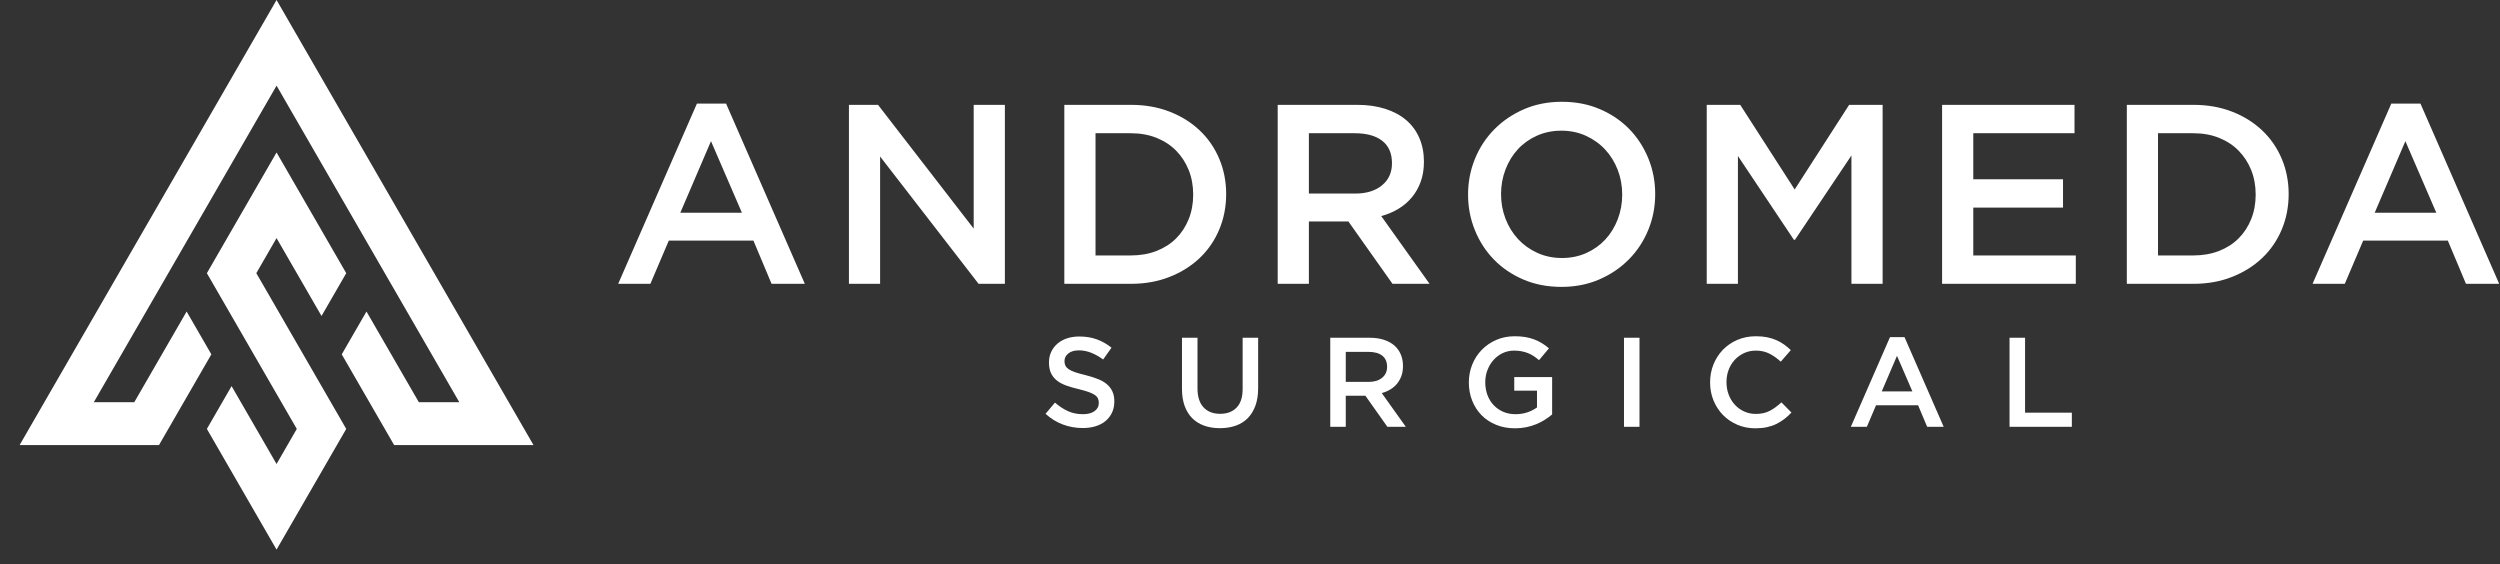 <svg width="164" height="37" viewBox="0 0 164 37" fill="none" xmlns="http://www.w3.org/2000/svg">
<rect x="0" y="0" width="164" height="37" fill="#333333" stroke="none"/>
<path d="M22.713 17.92L21.092 20.729L18.142 15.619L16.814 17.919L22.464 27.704L22.713 28.137L18.142 36.055L13.571 28.137L15.192 25.328L18.142 30.437L19.47 28.137L13.571 17.92L18.142 10.002L22.713 17.92ZM31.067 22.388L31.069 22.392L34.617 28.538L34.684 28.652L34.996 29.195H25.855L22.419 23.245L24.041 20.436L27.477 26.385H30.131L30.074 26.286L30.072 26.282L18.143 5.619L6.393 25.97L6.213 26.282L6.21 26.286L6.153 26.385H8.808L12.243 20.436L13.865 23.245L10.431 29.195H1.288L1.601 28.652L1.667 28.538L5.215 22.392L5.217 22.389L18.142 0L31.067 22.388ZM99.368 22.058C99.624 22.058 99.856 22.075 100.064 22.111C100.272 22.148 100.466 22.199 100.644 22.266C100.822 22.332 100.99 22.415 101.148 22.512C101.307 22.609 101.461 22.722 101.611 22.85L100.961 23.626C100.85 23.531 100.736 23.445 100.619 23.367C100.502 23.289 100.38 23.224 100.252 23.171C100.124 23.119 99.984 23.077 99.831 23.046C99.678 23.015 99.51 23 99.326 23C99.059 23 98.811 23.054 98.58 23.162C98.349 23.271 98.149 23.421 97.98 23.61C97.81 23.799 97.677 24.019 97.579 24.271C97.482 24.521 97.433 24.789 97.433 25.072C97.433 25.373 97.48 25.652 97.574 25.908C97.669 26.165 97.805 26.386 97.98 26.572C98.155 26.759 98.363 26.906 98.605 27.012C98.847 27.117 99.118 27.171 99.418 27.171C99.696 27.171 99.956 27.13 100.197 27.049C100.439 26.967 100.65 26.86 100.827 26.726V25.627H99.335V24.735H101.82V27.187C101.676 27.309 101.516 27.426 101.341 27.537C101.166 27.648 100.977 27.746 100.773 27.829C100.571 27.913 100.352 27.978 100.118 28.026C99.885 28.073 99.64 28.097 99.385 28.097C98.929 28.097 98.514 28.02 98.142 27.866C97.769 27.713 97.45 27.503 97.186 27.233C96.923 26.963 96.718 26.644 96.573 26.277C96.429 25.911 96.356 25.513 96.356 25.085C96.356 24.674 96.431 24.284 96.578 23.917C96.725 23.551 96.933 23.23 97.199 22.954C97.466 22.679 97.784 22.46 98.154 22.299C98.524 22.137 98.929 22.058 99.368 22.058ZM115.192 22.058C115.459 22.058 115.703 22.08 115.923 22.124C116.142 22.169 116.344 22.231 116.527 22.312C116.711 22.392 116.881 22.489 117.036 22.6C117.192 22.711 117.339 22.833 117.478 22.967L116.819 23.726C116.586 23.509 116.338 23.334 116.077 23.2C115.816 23.067 115.518 23 115.185 23C114.906 23 114.649 23.054 114.413 23.162C114.177 23.271 113.972 23.419 113.8 23.605C113.628 23.791 113.494 24.01 113.399 24.26C113.305 24.51 113.257 24.779 113.257 25.069C113.257 25.358 113.305 25.629 113.399 25.882C113.494 26.135 113.628 26.356 113.8 26.545C113.972 26.734 114.177 26.883 114.413 26.991C114.649 27.1 114.906 27.153 115.185 27.153C115.54 27.153 115.846 27.085 116.102 26.949C116.357 26.813 116.61 26.628 116.86 26.395L117.52 27.062C117.369 27.223 117.212 27.366 117.048 27.491C116.884 27.617 116.708 27.725 116.519 27.817C116.33 27.909 116.122 27.978 115.897 28.026C115.672 28.073 115.423 28.097 115.151 28.097C114.723 28.097 114.328 28.018 113.967 27.862C113.605 27.707 113.292 27.494 113.028 27.225C112.764 26.955 112.557 26.637 112.406 26.27C112.256 25.903 112.182 25.508 112.182 25.085C112.182 24.668 112.255 24.276 112.402 23.909C112.55 23.542 112.757 23.221 113.023 22.945C113.29 22.67 113.608 22.453 113.975 22.295C114.342 22.136 114.748 22.058 115.192 22.058ZM78.556 25.478C78.556 26.022 78.688 26.437 78.95 26.72C79.213 27.004 79.576 27.146 80.041 27.146C80.499 27.146 80.859 27.009 81.122 26.736C81.385 26.464 81.517 26.058 81.517 25.519V22.157H82.534V25.469C82.534 25.902 82.475 26.284 82.356 26.611C82.236 26.939 82.067 27.213 81.851 27.433C81.634 27.652 81.371 27.816 81.062 27.925C80.754 28.033 80.407 28.088 80.023 28.088C79.646 28.088 79.304 28.033 78.998 27.925C78.692 27.816 78.431 27.654 78.214 27.438C77.997 27.221 77.831 26.952 77.714 26.632C77.597 26.312 77.538 25.941 77.538 25.519V22.157H78.556V25.478ZM70.798 22.074C71.226 22.074 71.611 22.137 71.953 22.262C72.295 22.387 72.616 22.569 72.916 22.808L72.366 23.583C72.099 23.389 71.835 23.24 71.573 23.137C71.312 23.035 71.048 22.984 70.781 22.983C70.481 22.983 70.247 23.051 70.08 23.188C69.913 23.323 69.83 23.489 69.83 23.684C69.83 23.8 69.85 23.9 69.889 23.983C69.928 24.067 69.999 24.145 70.102 24.218C70.206 24.29 70.348 24.357 70.528 24.418C70.71 24.479 70.94 24.543 71.219 24.61C71.525 24.687 71.797 24.774 72.033 24.868C72.27 24.963 72.468 25.079 72.623 25.215C72.779 25.351 72.898 25.509 72.978 25.69C73.059 25.87 73.1 26.083 73.1 26.328C73.1 26.606 73.049 26.854 72.947 27.07C72.844 27.287 72.702 27.471 72.52 27.621C72.34 27.771 72.12 27.885 71.865 27.963C71.61 28.041 71.329 28.079 71.023 28.079C70.573 28.079 70.142 28.002 69.731 27.85C69.319 27.697 68.938 27.463 68.588 27.146L69.205 26.411C69.488 26.656 69.775 26.843 70.064 26.974C70.353 27.105 70.681 27.171 71.048 27.171C71.365 27.171 71.617 27.104 71.803 26.97C71.989 26.837 72.082 26.656 72.082 26.428C72.082 26.322 72.064 26.228 72.028 26.145C71.992 26.061 71.925 25.984 71.828 25.915C71.729 25.846 71.595 25.78 71.426 25.719C71.255 25.658 71.034 25.594 70.762 25.527C70.449 25.455 70.172 25.374 69.929 25.285C69.687 25.196 69.483 25.085 69.319 24.952C69.155 24.819 69.028 24.657 68.942 24.468C68.856 24.279 68.812 24.048 68.812 23.776C68.812 23.52 68.862 23.287 68.961 23.079C69.061 22.871 69.197 22.691 69.371 22.541C69.545 22.391 69.754 22.276 69.998 22.195C70.242 22.115 70.509 22.074 70.798 22.074ZM89.867 22.157C90.201 22.157 90.502 22.2 90.772 22.286C91.041 22.373 91.27 22.495 91.456 22.653C91.642 22.812 91.785 23.007 91.886 23.237C91.986 23.468 92.036 23.725 92.036 24.009C92.036 24.254 92.001 24.473 91.932 24.664C91.862 24.856 91.766 25.025 91.644 25.172C91.522 25.319 91.376 25.445 91.206 25.548C91.037 25.651 90.848 25.73 90.643 25.785L92.22 27.996H91.01L89.571 25.961H88.282V27.996H87.265V22.157H89.867ZM107.551 27.996H106.534V22.157H107.551V27.996ZM127.505 27.996H126.42L125.828 26.587H123.067L122.467 27.996H121.416L123.984 22.116H124.936L127.505 27.996ZM132.844 27.07H135.913V27.996H131.826V22.157H132.844V27.07ZM123.442 25.677H125.453L124.443 23.342L123.442 25.677ZM88.282 25.052H89.788C90.156 25.052 90.449 24.963 90.666 24.783C90.884 24.605 90.993 24.365 90.993 24.064C90.993 23.74 90.887 23.495 90.675 23.331C90.463 23.166 90.165 23.083 89.779 23.083H88.282V25.052ZM102.46 6.677C103.365 6.677 104.192 6.836 104.941 7.155C105.69 7.474 106.333 7.908 106.87 8.455C107.406 9.003 107.826 9.646 108.128 10.384C108.43 11.122 108.581 11.904 108.581 12.732C108.581 13.559 108.43 14.342 108.128 15.079C107.826 15.817 107.401 16.463 106.854 17.017C106.306 17.57 105.657 18.009 104.908 18.333C104.159 18.658 103.331 18.82 102.426 18.82C101.52 18.819 100.693 18.661 99.944 18.342C99.195 18.023 98.552 17.59 98.016 17.042C97.479 16.494 97.059 15.851 96.758 15.113C96.456 14.375 96.305 13.592 96.305 12.765C96.305 11.938 96.456 11.155 96.758 10.417C97.059 9.679 97.484 9.034 98.032 8.481C98.58 7.927 99.228 7.488 99.978 7.163C100.727 6.839 101.554 6.677 102.46 6.677ZM52.796 18.618H50.615L49.425 15.784H43.873L42.666 18.618H40.553L45.718 6.795H47.63L52.796 18.618ZM63.874 14.996V6.878H65.92V18.618H64.195L57.735 10.267V18.618H55.69V6.878H57.599L63.874 14.996ZM74.197 6.878C75.114 6.878 75.956 7.027 76.722 7.323C77.488 7.62 78.147 8.03 78.701 8.556C79.254 9.081 79.682 9.702 79.983 10.417C80.285 11.132 80.436 11.904 80.436 12.732C80.436 13.559 80.285 14.334 79.983 15.055C79.682 15.775 79.254 16.399 78.701 16.925C78.147 17.45 77.488 17.864 76.722 18.166C75.956 18.468 75.114 18.618 74.197 18.618H69.82V6.878H74.197ZM89.05 6.878C89.721 6.878 90.327 6.965 90.869 7.139C91.411 7.312 91.87 7.558 92.244 7.877C92.619 8.196 92.907 8.587 93.108 9.051C93.309 9.515 93.41 10.032 93.41 10.602C93.41 11.094 93.34 11.532 93.2 11.918C93.061 12.303 92.868 12.645 92.622 12.941C92.376 13.238 92.082 13.49 91.741 13.696C91.4 13.903 91.023 14.062 90.609 14.174L93.779 18.618H91.348L88.454 14.527H85.863V18.618H83.817V6.878H89.05ZM117.731 12.43L121.304 6.878H123.5V18.618H121.454V10.199L117.748 15.733H117.681L114.008 10.233V18.618H111.962V6.878H114.159L117.731 12.43ZM136.088 8.74H129.447V11.759H135.334V13.62H129.447V16.757H136.173V18.618H127.401V6.878H136.088V8.74ZM143.896 6.878C144.813 6.878 145.654 7.027 146.42 7.323C147.186 7.62 147.846 8.03 148.399 8.556C148.953 9.081 149.381 9.702 149.683 10.417C149.985 11.132 150.136 11.904 150.136 12.732C150.136 13.559 149.985 14.334 149.683 15.055C149.381 15.775 148.953 16.399 148.399 16.925C147.846 17.45 147.186 17.864 146.42 18.166C145.655 18.468 144.813 18.618 143.896 18.618H139.52V6.878H143.896ZM163.947 18.618H161.768L160.577 15.784H155.025L153.818 18.618H151.704L156.87 6.795H158.782L163.947 18.618ZM102.426 8.572C101.845 8.572 101.311 8.682 100.825 8.9C100.339 9.117 99.922 9.414 99.575 9.788C99.229 10.163 98.958 10.605 98.762 11.113C98.566 11.622 98.469 12.162 98.469 12.732C98.469 13.302 98.566 13.841 98.762 14.35C98.958 14.859 99.232 15.303 99.584 15.684C99.936 16.063 100.358 16.365 100.85 16.589C101.341 16.812 101.878 16.925 102.46 16.925C103.041 16.925 103.576 16.816 104.062 16.598C104.548 16.38 104.964 16.083 105.311 15.709C105.657 15.334 105.928 14.892 106.124 14.384C106.32 13.875 106.417 13.335 106.417 12.765C106.417 12.195 106.32 11.655 106.124 11.147C105.928 10.638 105.654 10.194 105.302 9.814C104.95 9.434 104.528 9.131 104.036 8.907C103.544 8.684 103.007 8.572 102.426 8.572ZM71.866 16.757H74.186C74.804 16.757 75.363 16.658 75.869 16.463C76.372 16.264 76.803 15.991 77.155 15.636C77.508 15.284 77.784 14.861 77.98 14.372C78.175 13.886 78.273 13.349 78.273 12.765C78.273 12.181 78.175 11.645 77.98 11.158C77.784 10.669 77.508 10.244 77.155 9.886C76.803 9.525 76.372 9.246 75.869 9.042C75.363 8.841 74.804 8.74 74.186 8.74H71.866V16.757ZM141.565 16.757H143.886C144.503 16.757 145.062 16.658 145.568 16.463C146.071 16.264 146.502 15.991 146.854 15.636C147.206 15.284 147.483 14.861 147.679 14.372C147.874 13.886 147.972 13.349 147.972 12.765C147.972 12.181 147.874 11.645 147.679 11.158C147.483 10.669 147.206 10.244 146.854 9.886C146.502 9.525 146.071 9.246 145.568 9.042C145.062 8.841 144.503 8.74 143.886 8.74H141.565V16.757ZM44.628 13.956H48.67L46.641 9.26L44.628 13.956ZM155.78 13.956H159.822L157.793 9.26L155.78 13.956ZM85.863 12.698H88.891C89.632 12.698 90.221 12.52 90.657 12.159C91.096 11.801 91.313 11.317 91.314 10.711C91.314 10.06 91.101 9.567 90.674 9.237C90.249 8.905 89.648 8.74 88.874 8.74H85.863V12.698Z" fill="white"/>
</svg>
